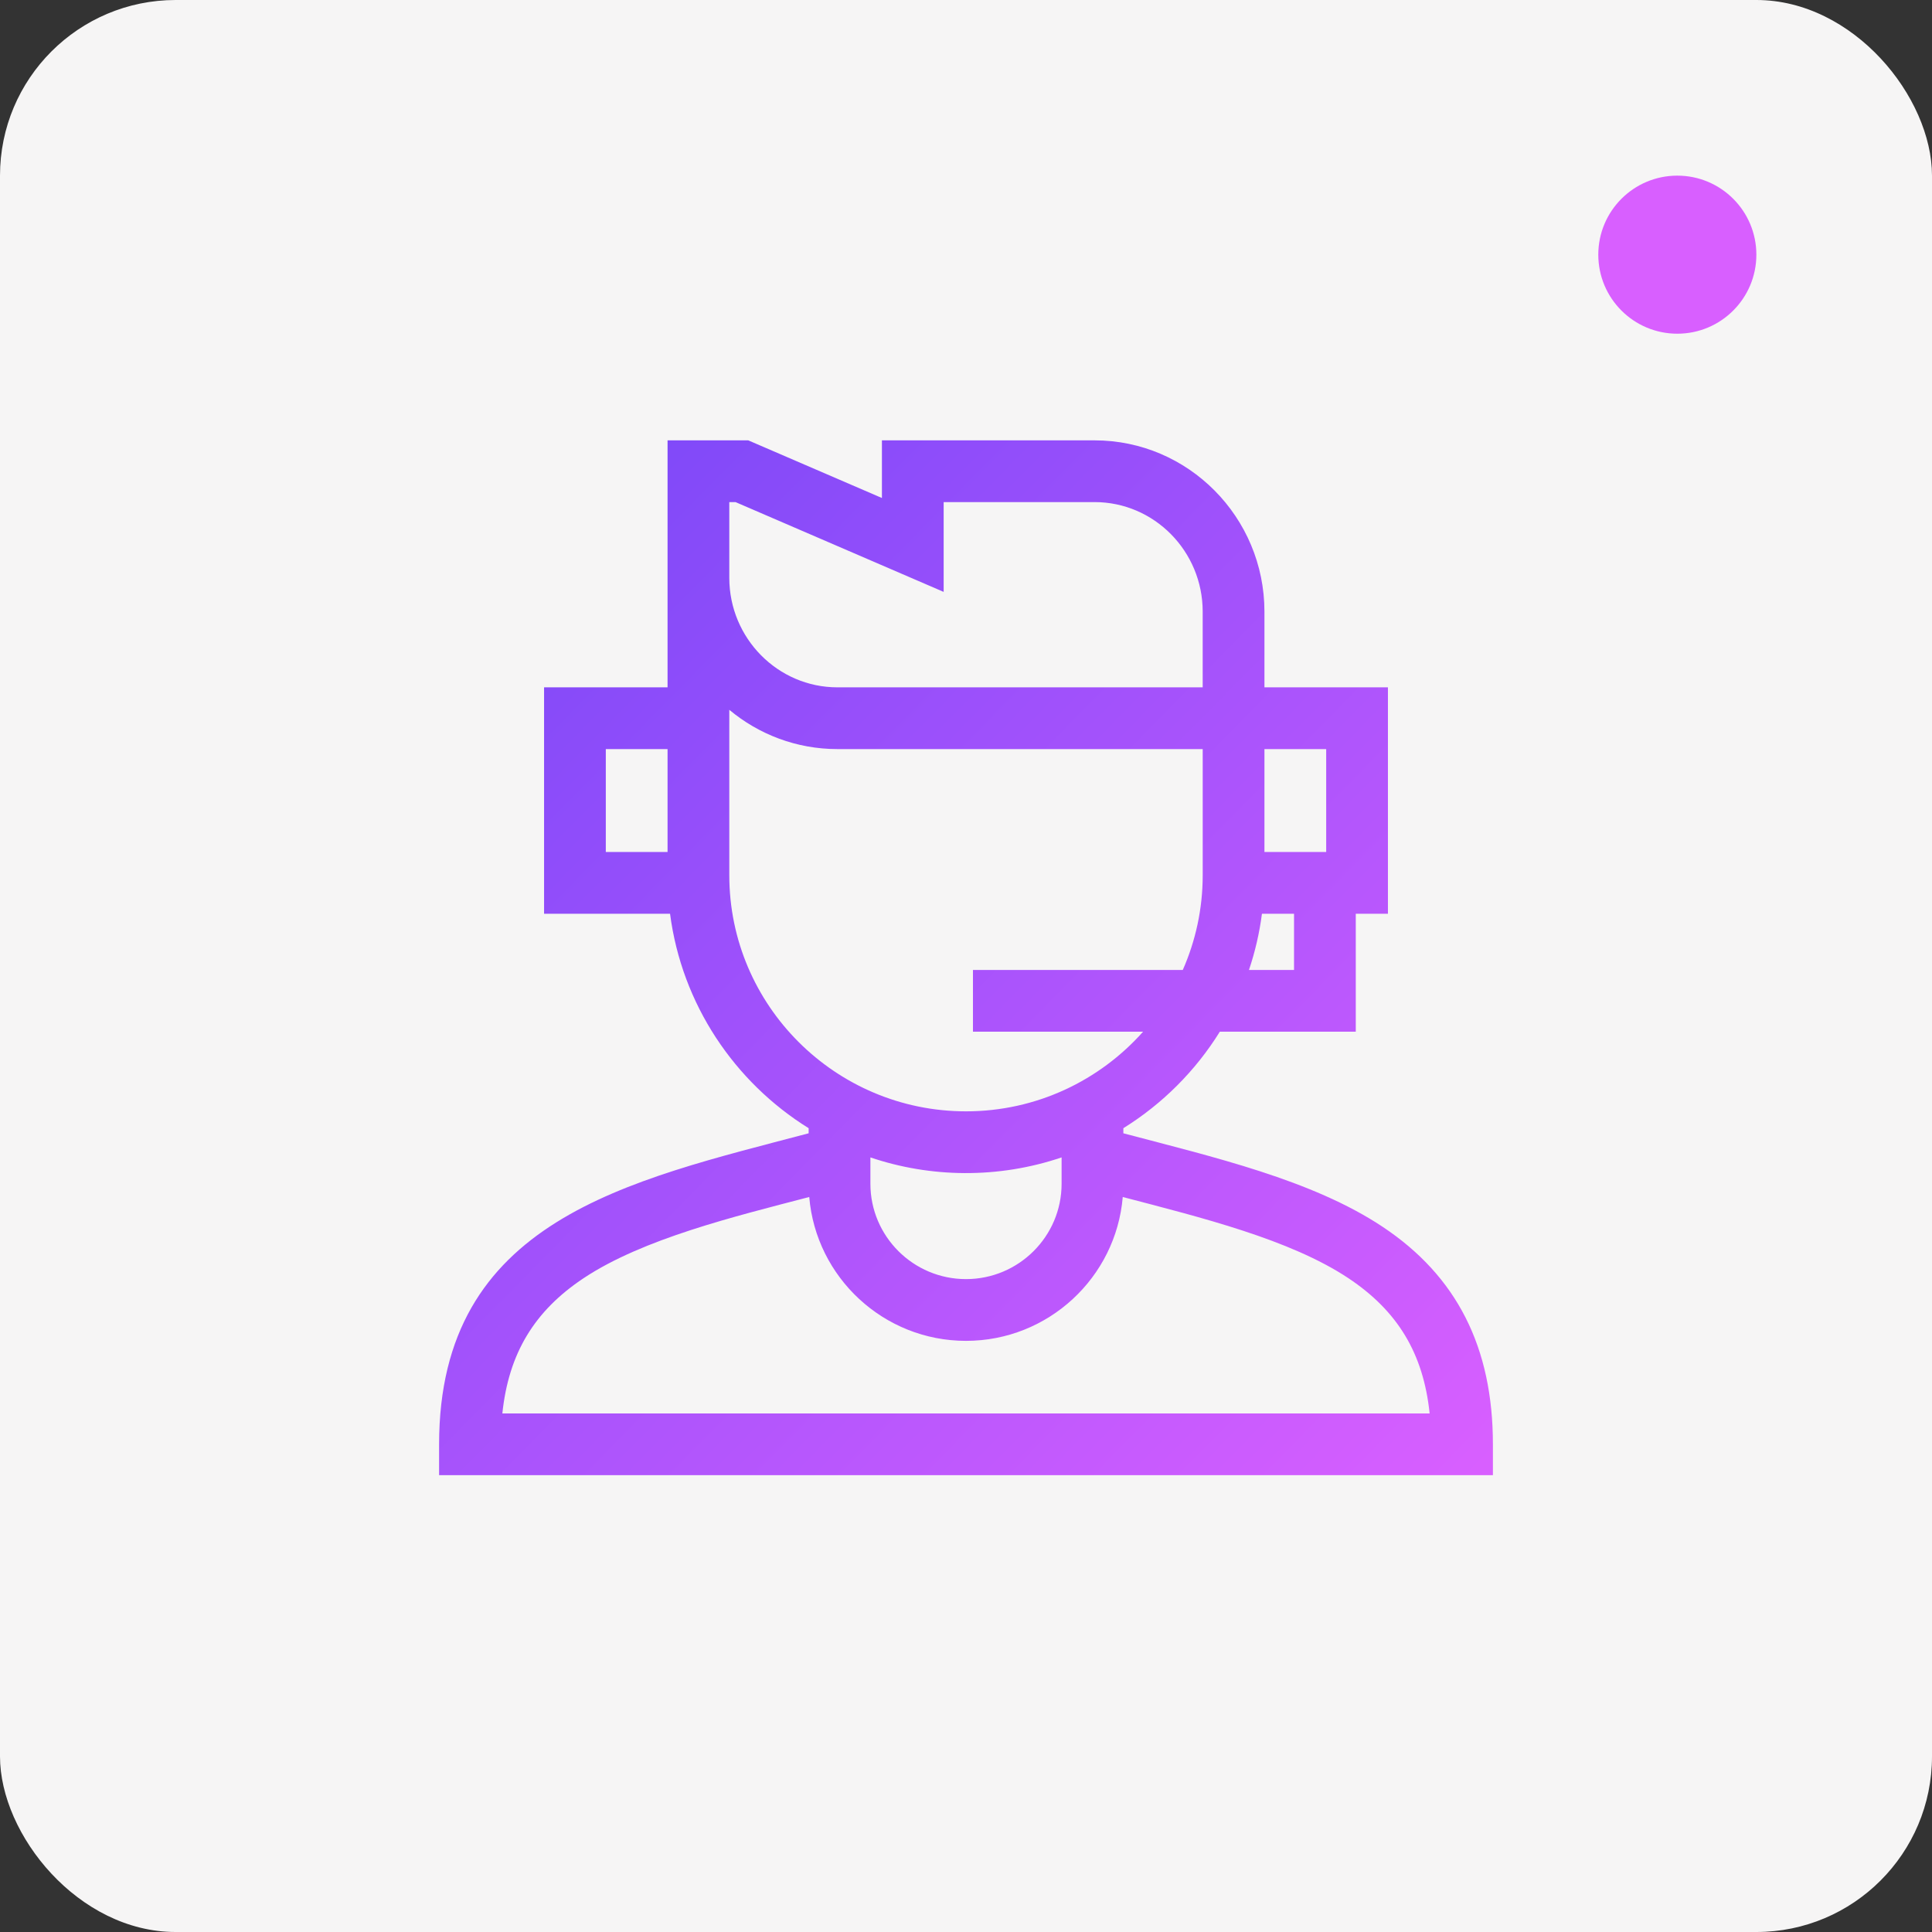<?xml version="1.0" encoding="UTF-8"?>
<svg width="110px" height="110px" viewBox="0 0 110 110" version="1.1" xmlns="http://www.w3.org/2000/svg" xmlns:xlink="http://www.w3.org/1999/xlink">
    <rect x="0" y="0" width="110" height="110" fill="#333333" stroke="none"/>
    <!-- Generator: Sketch 58 (84663) - https://sketch.com -->
    <title>Group</title>
    <desc>Created with Sketch.</desc>
    <defs>
        <linearGradient x1="0%" y1="1.786%" x2="100%" y2="98.214%" id="linearGradient-1">
            <stop stop-color="#7747F8" offset="0%"></stop>
            <stop stop-color="#D85FFF" offset="100%"></stop>
        </linearGradient>
    </defs>
    <g id="Page-1" stroke="none" stroke-width="1" fill="none" fill-rule="evenodd">
        <g id="Group">
            <rect id="Rectangle" fill="#F6F5F5" x="0" y="0" width="110" height="110" rx="10"></rect>
            <g id="Group-2" transform="translate(91, 10)" fill="#D85FFF">
                <circle id="Oval-Copy" cx="4.5" cy="4.5" r="4.5"></circle>
            </g>
            <g id="012-customer-care" transform="translate(25, 25)" fill="url(#linearGradient-1)" fill-rule="nonzero">
                <path d="M53.717,44.846 C49.697,42.174 44.103,40.885 38.959,39.525 L38.959,39.235 C41.186,37.851 43.07,35.967 44.452,33.741 L52.192,33.741 L52.192,27.025 L54.023,27.025 L54.023,14.134 L46.992,14.134 L46.992,9.824 C46.992,4.447 42.653,0.072 37.32,0.072 L25.213,0.072 L25.213,3.354 L17.603,0.072 L13.008,0.072 C13.008,2.492 13.008,13.289 13.008,14.134 L5.977,14.134 L5.977,27.025 L13.15,27.025 C13.819,32.174 16.812,36.606 21.041,39.235 L21.041,39.525 C10.756,42.243 0,44.443 0,57.233 L0,58.991 L60,58.991 L60,57.233 C60,51.708 57.945,47.656 53.717,44.846 Z M24.557,40.898 C27.968,42.053 31.822,42.124 35.443,40.898 L35.443,42.4 C35.443,45.393 33.001,47.827 30,47.827 C26.999,47.827 24.557,45.393 24.557,42.4 L24.557,40.898 Z M48.677,30.225 L46.111,30.225 C46.457,29.199 46.707,28.128 46.85,27.025 L48.677,27.025 L48.677,30.225 Z M50.508,23.509 L46.992,23.509 C46.992,22.775 46.992,18.38 46.992,17.65 L50.508,17.65 L50.508,23.509 Z M16.877,3.587 L28.728,8.7 L28.728,3.587 L37.32,3.587 C40.715,3.587 43.476,6.385 43.476,9.824 L43.476,14.134 L22.68,14.134 C19.288,14.134 16.528,11.342 16.523,7.907 L16.523,7.689 L16.523,7.689 L16.523,3.587 L16.877,3.587 Z M9.492,17.65 L13.008,17.65 L13.008,23.509 L9.492,23.509 L9.492,17.65 Z M16.523,24.832 L16.523,15.414 C18.197,16.81 20.343,17.65 22.68,17.65 L43.477,17.65 L43.477,24.832 C43.477,26.749 43.071,28.574 42.343,30.225 L30.396,30.225 L30.396,33.741 L40.082,33.741 C37.612,36.52 34.008,38.275 30,38.275 C22.569,38.275 16.523,32.244 16.523,24.832 L16.523,24.832 Z M3.602,55.475 C3.959,52.054 5.427,49.637 8.229,47.774 C11.619,45.52 16.863,44.254 21.075,43.152 C21.459,47.732 25.314,51.343 30,51.343 C34.686,51.343 38.541,47.732 38.925,43.152 C43.379,44.32 48.444,45.562 51.771,47.774 C54.573,49.637 56.041,52.054 56.397,55.475 L3.602,55.475 Z" id="Shape"></path>
            </g>
        </g>
    </g>
</svg>